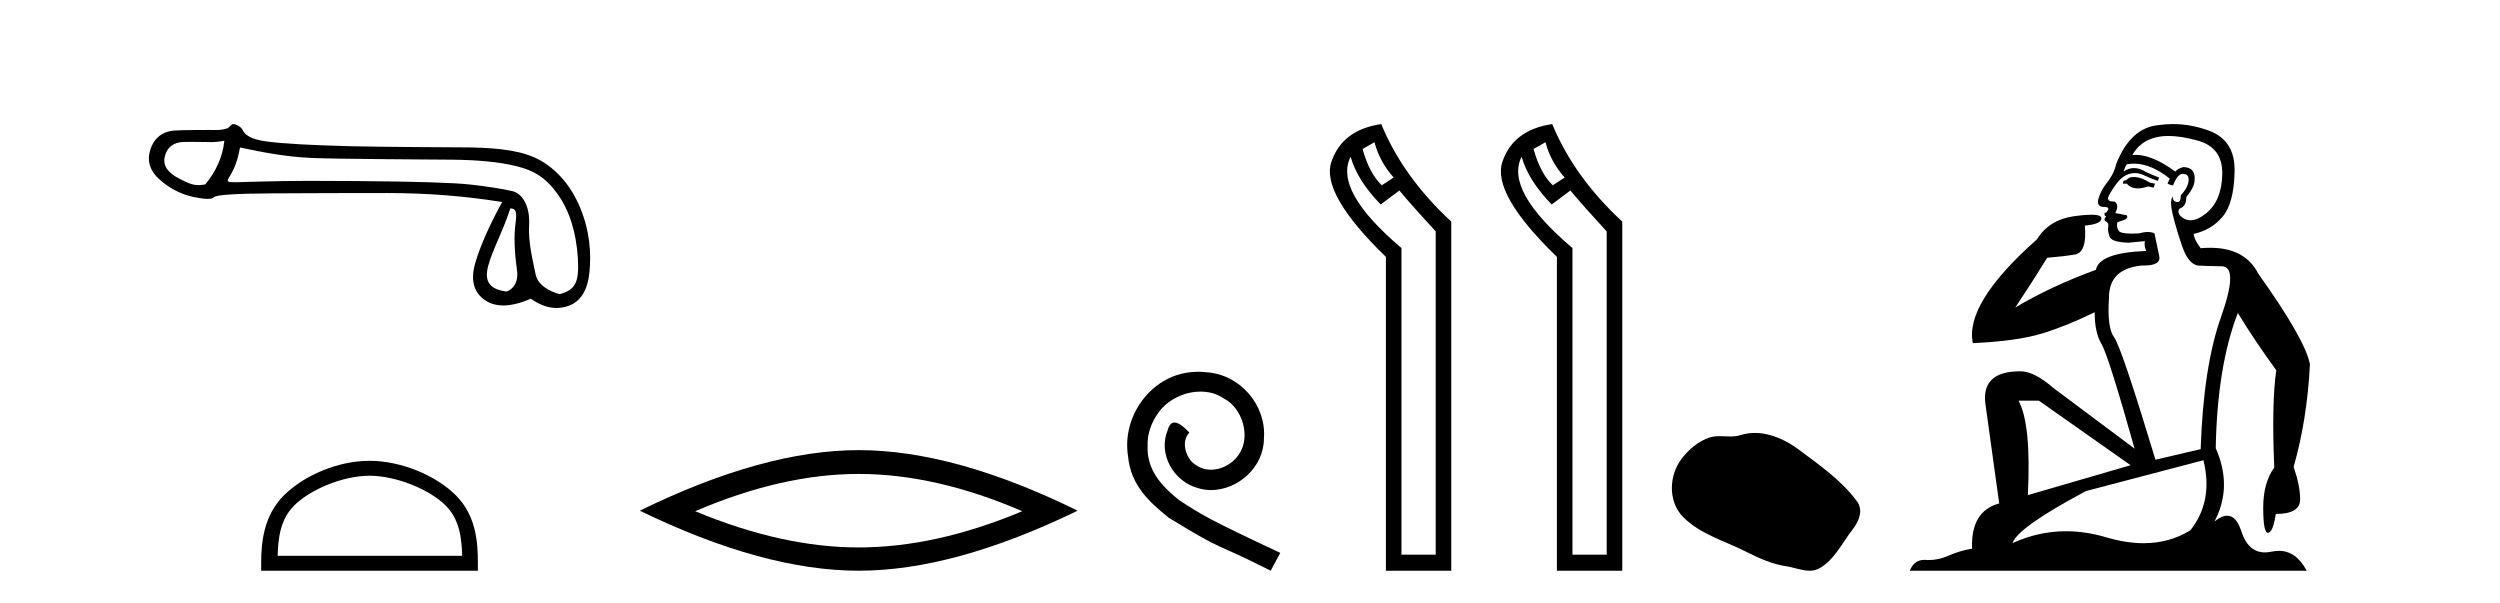 <?xml version='1.0' encoding='UTF-8' standalone='yes'?><svg xmlns='http://www.w3.org/2000/svg' xmlns:xlink='http://www.w3.org/1999/xlink' width='170.0' height='41.0' ><path d='M 15.255 9.568 C 15.149 10.625 14.718 11.615 13.963 12.537 C 13.794 12.571 13.646 12.589 13.505 12.589 C 13.091 12.589 12.747 12.439 12.172 12.14 C 11.401 11.74 11.077 11.256 11.197 10.69 C 11.318 10.123 11.651 9.787 12.195 9.681 C 12.328 9.655 12.671 9.647 13.046 9.647 C 13.601 9.647 14.225 9.664 14.343 9.664 C 14.651 9.664 14.933 9.632 15.255 9.568 ZM 34.7 14.173 C 35.078 14.173 35.168 14.377 35.055 15.2 C 34.941 16.024 34.975 17.082 35.157 18.374 C 35.314 19.495 34.54 19.825 34.402 19.825 C 34.398 19.825 34.395 19.824 34.393 19.824 C 33.418 19.665 32.881 19.25 33.198 18.079 C 33.516 16.908 34.149 15.87 34.7 14.173 ZM 16.32 10.03 C 17.922 10.362 19.427 10.669 21.271 10.744 C 22.947 10.813 29.508 10.848 30.712 10.858 C 32.518 10.873 33.987 11.02 35.121 11.3 C 36.254 11.579 37.083 12.038 37.9 13.172 C 38.716 14.305 39.18 15.763 39.294 17.546 C 39.403 19.269 39.084 19.708 38.074 19.999 C 38.074 20 38.073 20 38.072 20 C 38.003 20 36.616 19.638 36.422 18.661 C 36.226 17.671 35.912 16.492 35.98 15.291 C 36.048 14.09 35.566 13.158 34.826 12.992 C 34.085 12.826 33.141 12.679 31.992 12.55 C 30.844 12.422 28.264 12.342 24.252 12.312 C 23.017 12.303 21.921 12.298 20.962 12.298 C 18.806 12.298 16.169 12.392 16.015 12.392 C 15.44 12.392 15.379 12.375 15.618 11.993 C 15.92 11.509 16.154 10.952 16.32 10.03 ZM 15.848 8.437 C 15.732 8.437 15.598 8.671 15.445 8.729 C 15.191 8.825 14.921 8.841 14.636 8.841 C 14.506 8.841 14.372 8.837 14.235 8.837 C 14.229 8.837 14.209 8.837 14.179 8.837 C 13.868 8.837 12.413 8.839 11.875 8.876 C 10.991 8.936 10.436 9.45 10.209 10.214 C 9.983 10.977 10.209 11.653 10.889 12.242 C 11.569 12.832 12.317 13.213 13.133 13.387 C 13.56 13.478 13.892 13.523 14.131 13.523 C 14.349 13.523 14.489 13.485 14.55 13.41 C 14.678 13.251 16.001 13.164 18.517 13.149 C 21.033 13.134 23.64 13.126 26.337 13.126 C 29.034 13.126 31.637 13.33 34.146 13.738 C 33.284 15.31 32.68 16.674 32.332 17.83 C 31.985 18.986 32.185 19.836 32.933 20.38 C 33.292 20.641 33.722 20.772 34.222 20.772 C 34.764 20.772 35.388 20.618 36.095 20.312 C 36.689 20.732 37.273 20.942 37.846 20.942 C 38.118 20.942 38.389 20.894 38.657 20.799 C 39.488 20.505 39.964 19.734 40.085 18.487 C 40.206 17.24 40.123 15.706 39.42 14.052 C 38.718 12.397 37.576 11.252 36.33 10.701 C 35.116 10.164 33.403 10.02 31.273 10.02 C 31.215 10.02 25.968 9.997 23.798 9.942 C 21.146 9.874 19.265 9.768 18.154 9.624 C 17.043 9.481 16.629 9.152 16.5 8.842 C 16.417 8.64 16.063 8.437 15.848 8.437 Z' style='fill:#000000;stroke:none' /><path d='M 25.127 32.35 C 26.94 32.35 29.208 33.281 30.306 34.378 C 31.266 35.339 31.392 36.612 31.427 37.795 L 18.881 37.795 C 18.917 36.612 19.042 35.339 20.002 34.378 C 21.1 33.281 23.315 32.35 25.127 32.35 ZM 25.127 31.335 C 22.977 31.335 20.664 32.329 19.308 33.684 C 17.918 35.075 17.76 36.906 17.76 38.275 L 17.76 38.809 L 32.495 38.809 L 32.495 38.275 C 32.495 36.906 32.39 35.075 31 33.684 C 29.644 32.329 27.277 31.335 25.127 31.335 Z' style='fill:#000000;stroke:none' /><path d='M 58.392 32.228 Q 63.636 32.228 69.513 34.762 Q 63.636 37.226 58.392 37.226 Q 53.183 37.226 47.271 34.762 Q 53.183 32.228 58.392 32.228 ZM 58.392 30.609 Q 51.916 30.609 43.505 34.727 Q 51.916 38.809 58.392 38.809 Q 64.867 38.809 73.278 34.727 Q 64.903 30.609 58.392 30.609 Z' style='fill:#000000;stroke:none' /><path d='M 81.489 25.279 C 81.301 25.279 81.113 25.297 80.926 25.314 C 78.209 25.604 76.279 28.354 76.706 31.019 C 76.894 33.001 78.124 34.111 79.473 35.205 C 83.488 37.665 82.361 36.759 86.409 38.809 L 87.058 37.596 C 82.241 35.341 81.66 34.983 80.157 33.992 C 78.927 33.001 77.953 31.908 78.038 30.251 C 78.004 29.106 78.688 27.927 79.456 27.364 C 80.071 26.902 80.857 26.629 81.626 26.629 C 82.207 26.629 82.753 26.766 83.232 27.107 C 84.445 27.705 85.111 29.687 84.223 30.934 C 83.813 31.532 83.078 31.942 82.343 31.942 C 81.985 31.942 81.626 31.839 81.318 31.617 C 80.703 31.276 80.242 30.08 80.874 29.414 C 80.584 29.106 80.174 28.73 79.866 28.73 C 79.661 28.73 79.508 28.884 79.405 29.243 C 78.722 30.883 79.815 32.745 81.455 33.189 C 81.746 33.274 82.036 33.326 82.326 33.326 C 84.205 33.326 85.948 31.754 85.948 29.807 C 86.119 27.534 84.308 25.45 82.036 25.314 C 81.865 25.297 81.677 25.279 81.489 25.279 Z' style='fill:#000000;stroke:none' /><path d='M 93.465 9.671 Q 93.818 11.012 94.77 12.07 L 93.959 12.599 Q 93.112 11.788 92.654 10.13 L 93.465 9.671 ZM 91.842 10.659 Q 92.301 12.282 93.888 13.905 L 95.158 12.952 Q 96.005 13.975 97.628 15.739 L 97.628 37.716 L 95.3 37.716 L 95.3 16.868 Q 90.678 12.952 91.842 10.659 ZM 93.924 8.437 Q 91.278 8.825 90.537 10.994 Q 89.796 13.164 94.241 17.467 L 94.241 38.809 L 98.686 38.809 L 98.686 15.069 Q 95.405 12.035 93.924 8.437 Z' style='fill:#000000;stroke:none' /><path d='M 105.093 9.671 Q 105.446 11.012 106.398 12.07 L 105.587 12.599 Q 104.74 11.788 104.281 10.13 L 105.093 9.671 ZM 103.47 10.659 Q 103.929 12.282 105.516 13.905 L 106.786 12.952 Q 107.633 13.975 109.255 15.739 L 109.255 37.716 L 106.927 37.716 L 106.927 16.868 Q 102.306 12.952 103.47 10.659 ZM 105.551 8.437 Q 102.906 8.825 102.165 10.994 Q 101.424 13.164 105.869 17.467 L 105.869 38.809 L 110.314 38.809 L 110.314 15.069 Q 107.033 12.035 105.551 8.437 Z' style='fill:#000000;stroke:none' /><path d='M 119.332 29.44 C 119.001 29.44 118.669 29.487 118.342 29.592 C 118.121 29.662 117.894 29.68 117.665 29.68 C 117.421 29.68 117.175 29.66 116.931 29.66 C 116.703 29.66 116.477 29.678 116.258 29.748 C 115.508 29.99 114.862 30.542 114.375 31.16 C 113.489 32.284 113.399 34.108 114.465 35.171 C 115.63 36.334 117.253 36.77 118.679 37.49 C 119.571 37.94 120.488 38.364 121.485 38.51 C 121.993 38.584 122.53 38.809 123.048 38.809 C 123.287 38.809 123.522 38.761 123.748 38.629 C 124.761 38.036 125.269 36.909 125.97 36.014 C 126.393 35.475 126.726 34.71 126.286 34.108 C 125.237 32.673 123.743 31.641 122.33 30.582 C 121.471 29.939 120.408 29.44 119.332 29.44 Z' style='fill:#000000;stroke:none' /><path d='M 145.1 12.036 Q 144.846 12.036 144.726 12.129 Q 144.589 12.266 144.402 12.3 L 144.35 12.488 L 144.624 12.488 Q 144.894 12.81 145.372 12.81 Q 145.68 12.81 146.076 12.676 L 146.451 12.761 L 146.537 12.488 L 146.195 12.419 Q 145.631 12.078 145.256 12.044 Q 145.172 12.036 145.1 12.036 ZM 147.459 9.246 Q 148.298 9.246 149.406 9.55 Q 151.148 10.011 151.114 11.839 Q 151.08 13.649 150.021 14.503 Q 149.428 14.98 148.95 14.98 Q 148.59 14.98 148.296 14.708 Q 148.006 14.401 148.228 14.179 Q 148.672 14.025 148.672 13.393 Q 149.235 12.71 149.235 12.232 Q 149.304 11.395 148.484 11.36 Q 148.108 11.446 147.92 11.668 Q 146.377 10.53 145.218 10.53 Q 145.107 10.53 144.999 10.541 L 144.999 10.541 Q 145.529 9.601 146.588 9.345 Q 146.979 9.246 147.459 9.246 ZM 145.105 11.128 Q 146.272 11.128 147.544 12.146 L 147.391 12.488 Q 147.63 12.607 147.766 12.607 Q 148.074 11.822 148.416 11.822 Q 148.86 11.822 148.826 12.266 Q 148.791 12.761 148.296 13.274 Q 148.296 13.743 148.068 13.743 Q 148.039 13.743 148.006 13.735 Q 147.698 13.649 147.766 13.359 L 147.766 13.359 Q 147.51 13.581 147.749 14.606 Q 148.006 15.648 148.398 16.775 Q 148.791 17.902 149.423 18.056 Q 149.919 18.09 151.08 18.107 Q 152.242 18.124 151.046 21.506 Q 149.833 24.888 149.645 30.542 L 146.571 31.26 Q 144.248 23.573 143.753 22.924 Q 143.274 22.292 143.411 20.225 Q 143.411 18.278 145.631 18.056 Q 145.696 18.058 145.757 18.058 Q 146.973 18.058 146.827 17.407 Q 146.69 16.741 146.503 15.87 Q 146.315 15.776 146.05 15.776 Q 145.785 15.776 145.444 15.87 Q 145.17 15.886 144.951 15.886 Q 144.238 15.886 144.094 15.716 Q 143.906 15.494 143.975 15.118 L 144.504 14.93 Q 144.726 14.811 144.624 14.64 L 143.838 14.486 Q 144.128 13.923 143.787 13.701 Q 143.737 13.704 143.693 13.704 Q 143.343 13.704 143.343 13.461 Q 143.411 13.205 143.838 12.607 Q 144.248 12.01 144.743 11.839 Q 144.957 11.768 145.17 11.768 Q 145.469 11.768 145.768 11.907 Q 146.263 12.146 146.725 12.3 L 146.827 12.078 Q 146.417 11.924 145.939 11.702 Q 145.506 11.429 145.11 11.429 Q 144.74 11.429 144.402 11.668 Q 144.504 11.326 144.624 11.173 Q 144.862 11.128 145.105 11.128 ZM 138.645 27.246 L 144.88 31.635 L 137.894 33.668 Q 138.133 28.851 137.262 27.246 ZM 149.833 31.294 Q 150.517 34.078 148.945 36.059 Q 147.527 36.937 145.762 36.937 Q 144.571 36.937 143.223 36.538 Q 141.833 36.124 140.494 36.124 Q 138.624 36.124 136.852 36.93 Q 137.193 35.871 141.839 33.395 L 149.833 31.294 ZM 147.758 8.437 Q 147.262 8.437 146.759 8.508 Q 144.88 8.696 143.906 11.138 Q 143.753 11.822 143.291 12.402 Q 142.813 12.983 142.659 13.649 Q 142.625 14.076 143.103 14.076 Q 143.565 14.076 143.223 14.452 Q 143.086 14.452 143.103 14.572 Q 143.121 14.708 143.223 14.708 Q 143.001 14.965 143.206 15.067 Q 143.411 15.152 143.36 15.426 Q 143.308 15.682 143.445 16.075 Q 143.565 16.468 144.726 16.502 L 145.853 16.399 L 145.853 16.399 Q 145.785 16.69 145.939 17.065 Q 142.745 17.185 142.523 18.347 Q 139.516 19.44 137.04 20.909 Q 138.082 19.354 139.209 17.527 Q 140.302 17.441 141.105 17.305 Q 141.925 17.151 141.771 15.34 Q 142.898 15.238 142.898 14.845 Q 142.898 14.601 142.205 14.601 Q 141.784 14.601 141.105 14.691 Q 139.329 14.93 138.509 16.28 Q 133.589 20.635 134.153 23.334 Q 137.142 23.197 138.833 22.685 Q 140.524 22.173 142.437 21.233 Q 142.437 22.634 142.916 23.42 Q 143.377 24.205 145.153 30.508 L 139.619 26.374 Q 138.321 25.247 137.381 25.247 Q 134.717 25.247 135.007 27.468 L 135.947 34.232 Q 133.999 34.761 134.102 37.306 Q 133.214 37.46 132.462 37.802 Q 131.813 38.082 131.151 38.082 Q 131.047 38.082 130.942 38.075 Q 130.895 38.072 130.85 38.072 Q 130.154 38.072 129.866 38.809 L 156.853 38.809 Q 156.142 37.457 154.967 37.457 Q 154.733 37.457 154.479 37.511 Q 154.237 37.563 154.019 37.563 Q 152.872 37.563 152.412 36.128 Q 152.073 35.067 151.45 35.067 Q 151.07 35.067 150.585 35.461 Q 151.832 33.104 150.67 30.474 Q 150.773 24.888 152.173 21.284 Q 153.284 23.112 154.787 25.179 Q 154.462 27.399 154.65 31.789 Q 153.899 32.831 153.899 34.522 Q 153.899 36.23 154.217 36.23 Q 154.22 36.23 154.223 36.23 Q 154.565 36.213 154.753 34.949 Q 156.409 34.949 156.409 33.958 Q 156.409 33.019 155.965 31.755 Q 156.888 28.527 157.076 24.769 Q 156.751 23.078 153.557 18.603 Q 152.665 16.848 150.286 16.848 Q 149.978 16.848 149.645 16.878 Q 149.201 16.28 149.167 15.904 Q 150.363 15.648 151.131 14.742 Q 151.9 13.837 151.951 11.719 Q 152.02 9.601 150.294 8.918 Q 149.049 8.437 147.758 8.437 Z' style='fill:#000000;stroke:none' /></svg>